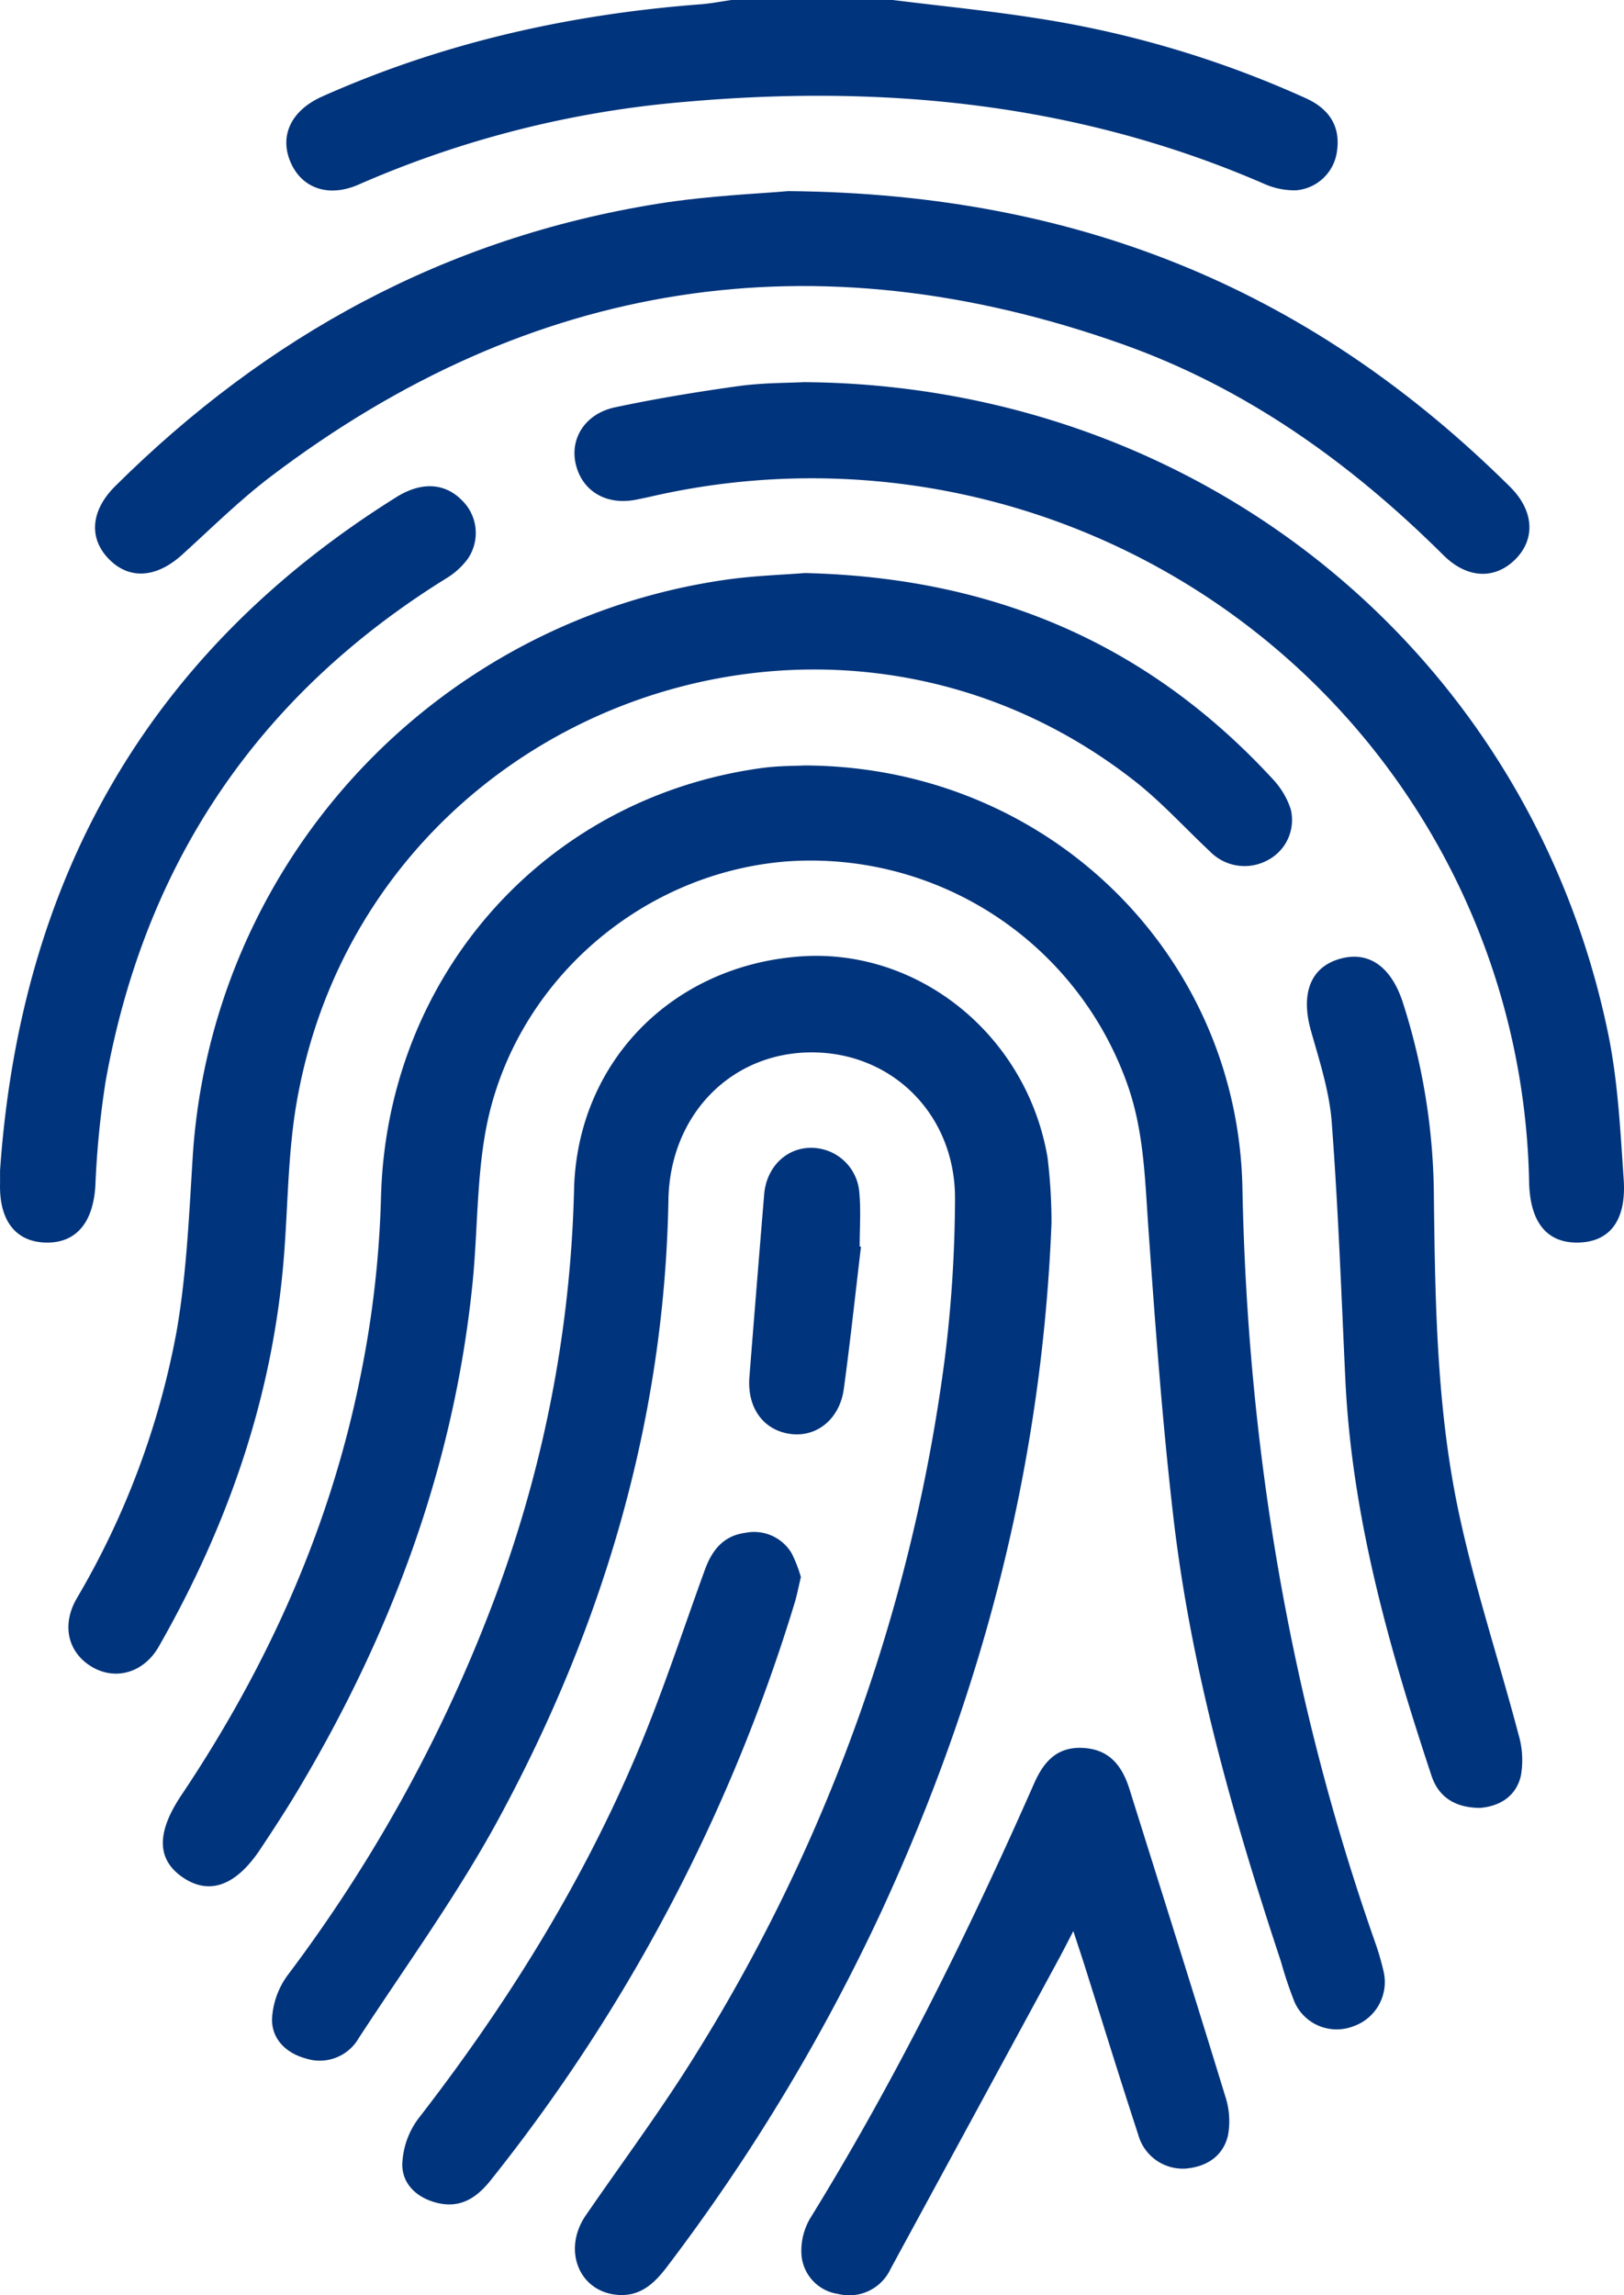 <svg id="Group_3" data-name="Group 3" xmlns="http://www.w3.org/2000/svg" width="228.067" height="322.331" viewBox="0 0 228.067 322.331">
  <path id="Path_15" data-name="Path 15" d="M368.382,187.8c6.743.842,13.513,1.5,20.219,2.561a144.735,144.735,0,0,1,37.823,11.251c3.453,1.578,4.852,4.151,4.322,7.525a6.309,6.309,0,0,1-5.74,5.387,10.466,10.466,0,0,1-4.529-.933c-26.051-11.312-53.311-13.97-81.3-11.484a144.18,144.18,0,0,0-45.782,11.6c-4.209,1.858-7.949.574-9.554-3.054-1.657-3.743.015-7.338,4.408-9.3,16.927-7.559,34.726-11.547,53.157-12.952,1.445-.111,2.877-.395,4.315-.6Z" transform="translate(-243.002 -187.799)" fill="#00347c"/>
  <path id="Path_16" data-name="Path 16" d="M363.87,246.644c34.094.124,60.823,26.517,61.46,59.358.705,36.21,6.582,71.53,18.581,105.767a36.947,36.947,0,0,1,1.237,4.22,6.569,6.569,0,0,1-4.322,7.749,6.463,6.463,0,0,1-8.17-3.42,55.426,55.426,0,0,1-1.9-5.649c-6.761-20.422-12.643-41.082-15.128-62.511-1.556-13.424-2.543-26.922-3.495-40.408-.49-6.909-.616-13.8-3-20.437a47.167,47.167,0,0,0-47.817-31.191c-20.742,1.639-38.565,17.371-42.284,37.947-1.259,6.973-1.105,14.191-1.821,21.275-2.579,25.581-11.328,49.069-24.419,71.044-1.715,2.881-3.551,5.694-5.409,8.486-3.411,5.124-7.154,6.452-10.85,3.935-3.679-2.506-3.749-6.279-.21-11.557,12.088-18.04,20.893-37.54,25.154-58.868a145.087,145.087,0,0,0,2.875-24.929c.716-31.012,22.8-56.257,53.482-60.452C360.215,246.679,362.645,246.712,363.87,246.644Z" transform="translate(-250.85 -139.144)" fill="#00347c"/>
  <path id="Path_17" data-name="Path 17" d="M391.578,298.822c-1.365,34.337-9.814,66.13-23.829,96.526a272.441,272.441,0,0,1-30.134,49.988c-1.794,2.379-3.791,4.26-7.008,3.986-5.42-.46-7.733-6.361-4.426-11.169,5.225-7.6,10.751-15.011,15.587-22.85a244.149,244.149,0,0,0,34.869-97.816,185.926,185.926,0,0,0,1.392-21.953c.119-11.891-8.8-20.773-20.258-20.7-11.348.077-19.781,8.926-19.989,20.693-.55,30.927-9.152,59.758-23.747,86.767-5.807,10.747-13.055,20.72-19.75,30.978a6.31,6.31,0,0,1-7.373,2.87c-2.848-.758-4.816-2.737-4.8-5.519a11.34,11.34,0,0,1,2.232-6.24,210.936,210.936,0,0,0,28.643-51.831,175.413,175.413,0,0,0,11.538-58.3c.369-17.965,13.7-31.548,31.7-32.889,16.615-1.237,31.84,11.01,34.79,28.183A75.263,75.263,0,0,1,391.578,298.822Z" transform="translate(-243.911 -127.039)" fill="#00347c"/>
  <path id="Path_18" data-name="Path 18" d="M369.869,231.852c26.622.616,48.287,10.026,65.7,28.913A11.313,11.313,0,0,1,438.109,265a6.363,6.363,0,0,1-3.248,7.185,6.776,6.776,0,0,1-8.1-1.246c-3.517-3.292-6.776-6.909-10.552-9.869C372.627,226.9,308.021,251.6,298.52,306.138c-1.235,7.084-1.226,14.388-1.788,21.591-1.536,19.682-7.848,37.843-17.587,54.891-2.112,3.7-6.1,4.8-9.4,2.835-3.314-1.967-4.3-5.8-2.136-9.571a114.851,114.851,0,0,0,14.032-37.479c1.4-8.014,1.752-16.231,2.262-24.377a87.443,87.443,0,0,1,75.052-81.263C362.894,232.216,366.891,232.093,369.869,231.852Z" transform="translate(-256.85 -151.374)" fill="#00347c"/>
  <path id="Path_19" data-name="Path 19" d="M365.828,202.491c41.962.342,74.319,14.7,101.388,41.519,3.4,3.365,3.612,7.386.694,10.25-2.848,2.793-6.717,2.667-10.037-.636-13.022-12.954-27.733-23.482-45.094-29.64-43.1-15.287-83.064-9.1-119.554,18.559-4.412,3.343-8.376,7.287-12.492,11.016-3.608,3.27-7.419,3.54-10.289.6s-2.537-6.825.9-10.239c21.281-21.131,46.445-34.883,76.2-39.657C354.763,203.108,362.125,202.836,365.828,202.491Z" transform="translate(-255.16 -175.651)" fill="#00347c"/>
  <path id="Path_20" data-name="Path 20" d="M337.564,217.176c55.708.407,101.852,38.005,112.933,91.351,1.4,6.73,1.739,13.709,2.212,20.6.4,5.817-1.978,8.794-6.383,8.884s-6.794-2.855-6.9-8.553a100.755,100.755,0,0,0-123.445-96.187c-.614.137-1.231.258-1.845.387-4.151.882-7.6-1.063-8.561-4.834-.934-3.652,1.242-7.209,5.473-8.109,5.727-1.218,11.522-2.176,17.324-2.98C331.789,217.258,335.277,217.3,337.564,217.176Z" transform="translate(-224.686 -163.509)" fill="#00347c"/>
  <path id="Path_21" data-name="Path 21" d="M361,347.9c-.888,1.7-1.434,2.788-2.013,3.858q-11.813,21.8-23.652,43.581a6.4,6.4,0,0,1-7.384,3.513,6,6,0,0,1-5.137-5.608,8.978,8.978,0,0,1,1.235-5.015c12.061-19.555,22.191-40.1,31.453-61.084,1.332-3.02,3.191-5.148,6.814-4.971,3.281.163,5.36,1.942,6.558,5.758,4.51,14.372,9.045,28.738,13.455,43.141a11.166,11.166,0,0,1,.393,5.5c-.678,2.945-3.023,4.447-6.007,4.682a6.492,6.492,0,0,1-6.609-4.79c-2.543-7.751-4.94-15.552-7.4-23.331C362.238,351.642,361.741,350.156,361,347.9Z" transform="translate(-210.266 -76.701)" fill="#00347c"/>
  <path id="Path_22" data-name="Path 22" d="M261.205,321.3c2.83-40.8,20.689-72.732,55.662-94.592,3.546-2.218,6.82-1.975,9.185.429a6.4,6.4,0,0,1,.765,8.341,10.575,10.575,0,0,1-3.009,2.676c-26.436,16.429-42.3,40.03-47.775,70.6a128.783,128.783,0,0,0-1.441,14.688c-.318,5.132-2.678,8.023-6.9,7.956-4.249-.068-6.591-3.036-6.487-8.212C261.216,322.555,261.205,321.925,261.205,321.3Z" transform="translate(-261.2 -156.894)" fill="#00347c"/>
  <path id="Path_23" data-name="Path 23" d="M385.988,380.885c-3.531-.016-5.833-1.536-6.823-4.52-6.008-18.13-11.2-36.444-12.1-55.691-.566-12.037-1-24.089-1.913-36.1-.329-4.326-1.723-8.6-2.914-12.823-1.445-5.117-.133-8.827,3.9-10.06,4.066-1.242,7.3.912,8.981,6.016a90.647,90.647,0,0,1,4.383,27.518c.177,14.688.395,29.421,3.42,43.826,2.231,10.623,5.683,20.987,8.456,31.5a12.7,12.7,0,0,1,.344,5.787C391.052,379.309,388.668,380.67,385.988,380.885Z" transform="translate(-178.132 -126.988)" fill="#00347c"/>
  <path id="Path_24" data-name="Path 24" d="M348.1,311.888c-.323,1.354-.53,2.484-.86,3.577a243.6,243.6,0,0,1-42.627,81.04c-1.955,2.479-4.236,4.079-7.558,3.277-2.852-.689-4.934-2.62-4.931-5.4a11.4,11.4,0,0,1,2.3-6.5c12.136-15.652,22.578-32.328,30.366-50.543,3.7-8.65,6.615-17.634,9.834-26.487,1.007-2.766,2.618-4.781,5.691-5.181a6.13,6.13,0,0,1,6.494,2.881A18.736,18.736,0,0,1,348.1,311.888Z" transform="translate(-235.63 -90.406)" fill="#00347c"/>
  <path id="Path_25" data-name="Path 25" d="M334.492,289.935c-.793,6.652-1.507,13.314-2.408,19.951-.575,4.242-3.8,6.834-7.5,6.335-3.8-.515-6.1-3.681-5.76-7.992q1.014-12.83,2.073-25.654c.318-3.769,3.018-6.458,6.419-6.535a6.788,6.788,0,0,1,6.949,6.326c.227,2.492.044,5.022.044,7.534Z" transform="translate(-213.581 -114.84)" fill="#00347c"/>
</svg>
